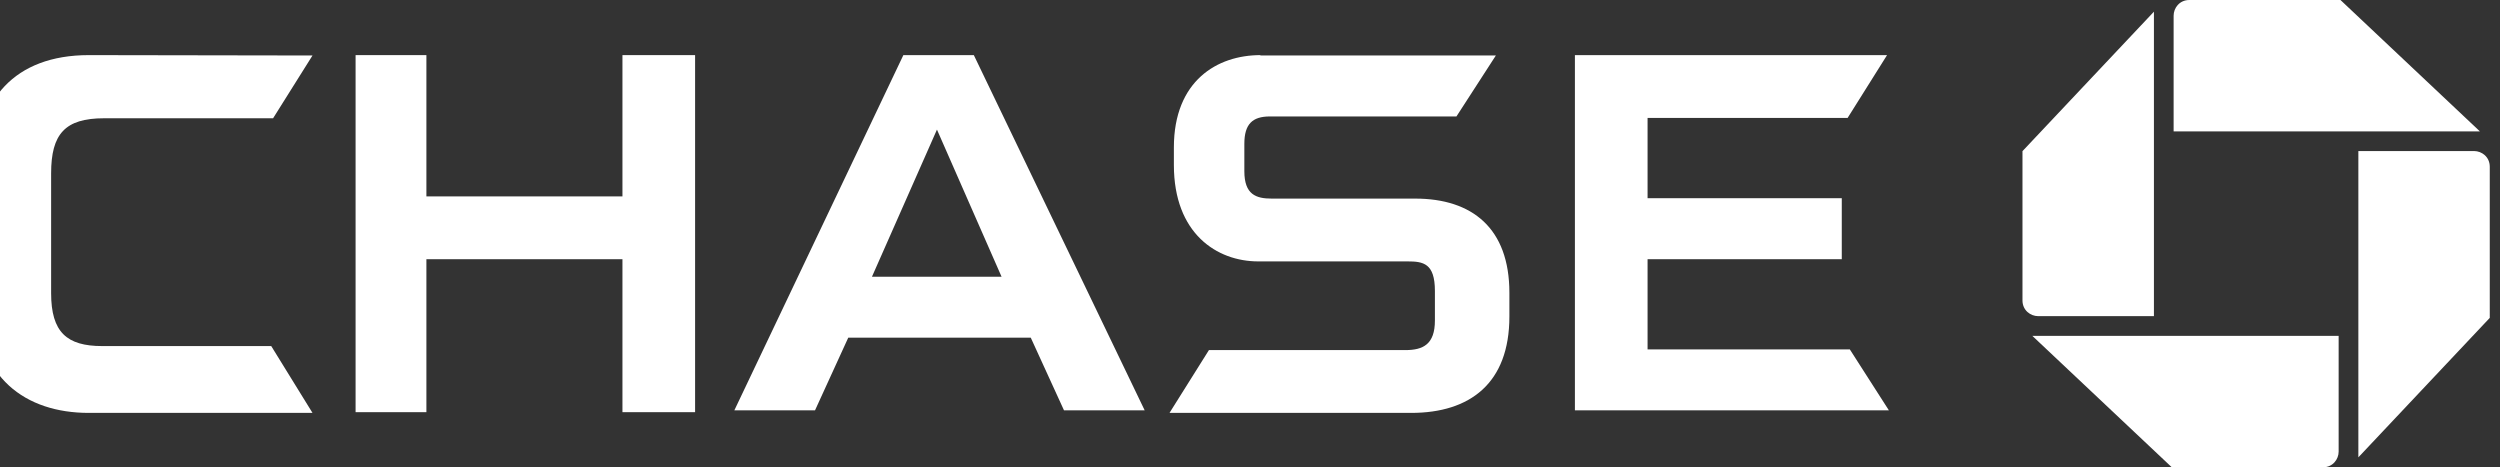 <svg xmlns="http://www.w3.org/2000/svg" fill="none" viewBox="0 0 107 20" height="20" width="107">
<rect x="0" y="0" width="107" height="20" fill="#333333" stroke="none"/>
<g clip-path="url(#clip0_17857_69619)">
<path fill="white" d="M93.703 0C93.281 0 93.031 0.344 93.031 0.672V5.625H106.141L100.172 0H93.703Z"></path>
<path fill="white" d="M106.562 7.137C106.562 6.715 106.219 6.465 105.891 6.465H100.938V19.574L106.562 13.605V7.137Z"></path>
<path fill="white" d="M99.422 20C99.844 20 100.094 19.656 100.094 19.328V14.375H86.984L92.953 20H99.422Z"></path>
<path fill="white" d="M86.562 12.859C86.562 13.281 86.906 13.531 87.234 13.531H92.188V0.5L86.562 6.469V12.859Z"></path>
<path fill="white" d="M26.641 2.359V8.406H18.25V2.359H15.219V17.641H18.25V11.094H26.641V17.641H29.75V2.359H26.641Z"></path>
<path fill="white" d="M67.406 2.359V17.562H80.844L79.172 14.953H70.516V11.094H78.828V8.484H70.516V5.047H79.078L80.766 2.359H67.406Z"></path>
<path fill="white" d="M3.797 2.359C0.609 2.359 -1 4.297 -1 7.156V12.875C-1 16.156 1.094 17.672 3.797 17.672H13.375L11.609 14.812H4.375C2.859 14.812 2.188 14.219 2.188 12.547V7.422C2.188 5.734 2.781 5.062 4.453 5.062H11.688L13.375 2.375L3.797 2.359Z"></path>
<path fill="white" d="M53.945 2.359C52.102 2.359 50.242 3.453 50.242 6.312V7.062C50.242 10 52.086 11.188 53.852 11.188H60.242C60.914 11.188 61.414 11.266 61.414 12.453V13.719C61.414 14.734 60.914 14.984 60.148 14.984H51.742L50.055 17.672H60.398C62.914 17.672 64.602 16.406 64.602 13.547V12.531C64.602 9.766 63.008 8.5 60.57 8.5H54.43C53.758 8.5 53.258 8.328 53.258 7.328V6.156C53.258 5.312 53.602 4.984 54.352 4.984H62.336L64.023 2.375H53.945V2.359Z"></path>
<path fill="white" d="M38.664 2.359L31.43 17.562H34.883L36.305 14.453H44.117L45.539 17.562H48.992L41.68 2.359H38.664ZM40.102 5.547L42.867 11.844H37.32L40.102 5.547Z"></path>
</g>
<defs>
<clipPath id="clip0_17857_69619">
<rect transform="translate(-1)" fill="white" height="20" width="107.562"></rect>
</clipPath>
</defs>
</svg>
